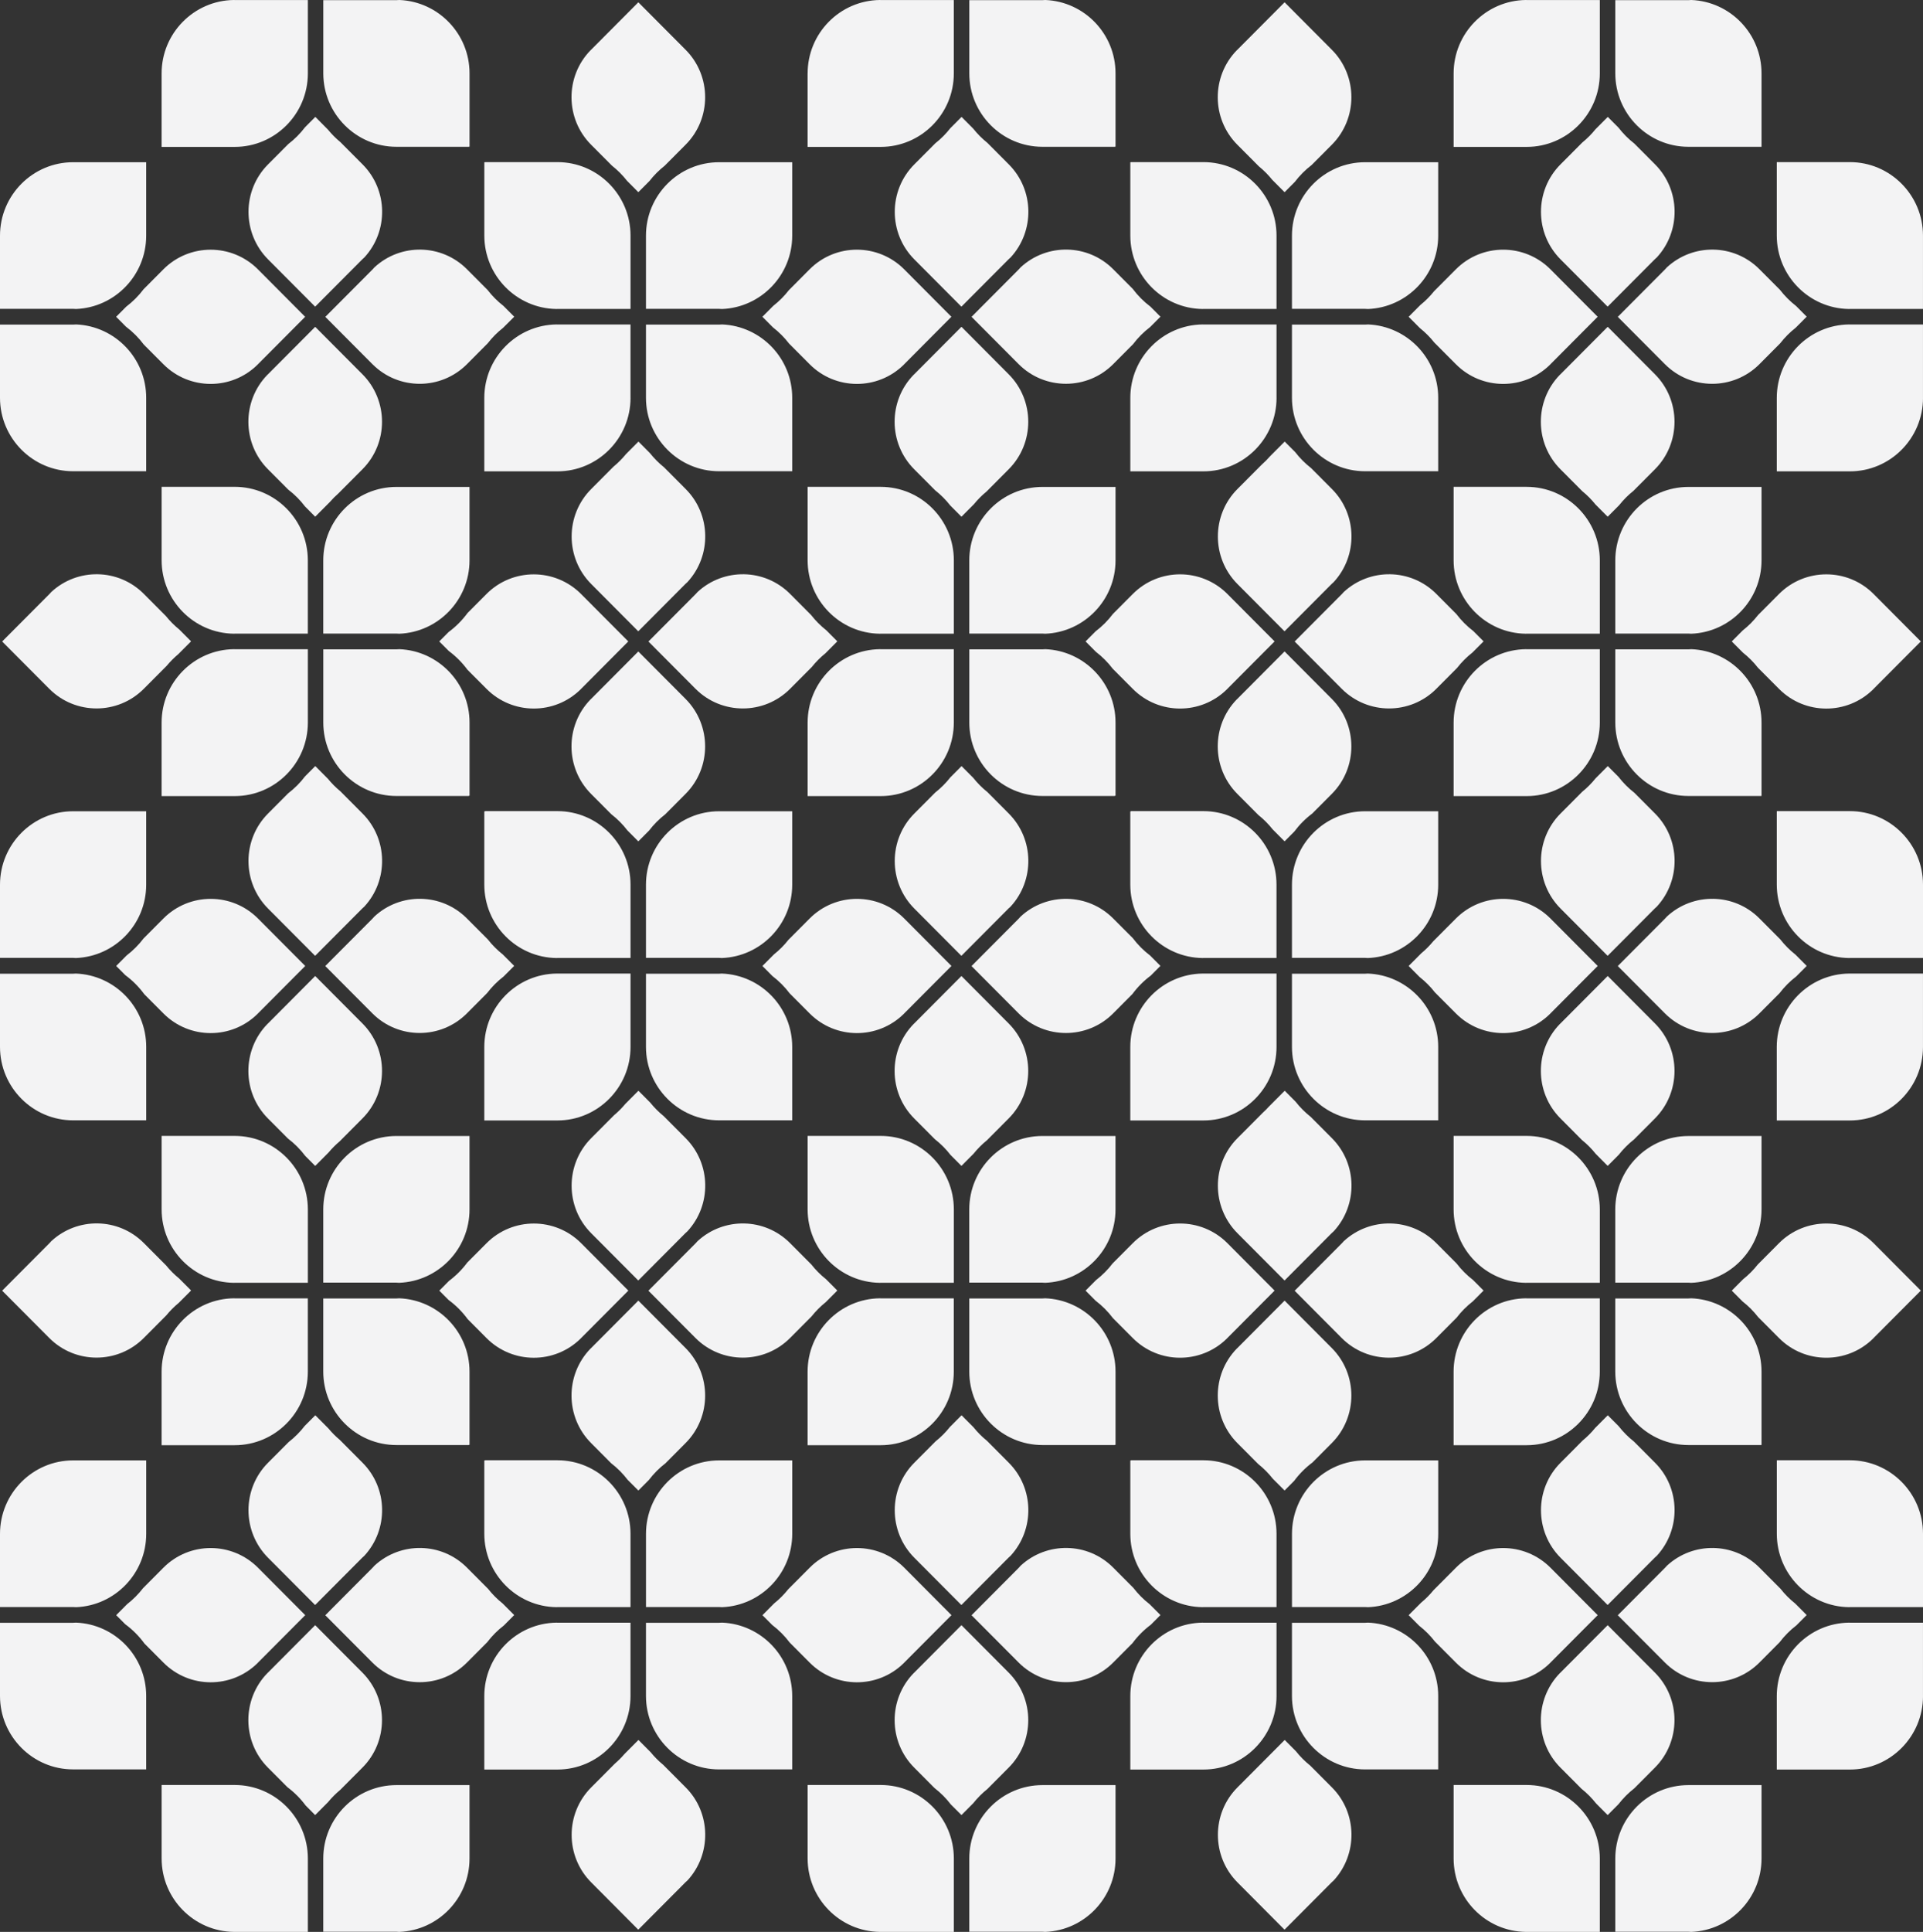 <svg width="460" height="462" viewBox="0 0 460 462" fill="none" xmlns="http://www.w3.org/2000/svg">
<rect x="0" y="0" width="460" height="462" fill="#333333" stroke="none"/>
<path d="M73.642 461.994H56.15C56.088 461.994 56.027 462 55.965 462C46.407 461.901 38.664 454.064 38.664 444.441V426.87H56.15C65.794 426.87 73.642 434.75 73.642 444.441V461.994ZM193.185 345.54V328.031C193.185 318.408 200.934 310.577 210.486 310.478C210.548 310.478 210.609 310.491 210.671 310.491H228.157V328.037C228.157 337.728 220.309 345.608 210.671 345.608H193.185V345.54ZM133.343 229.093C133.275 229.093 133.213 229.106 133.146 229.106C123.594 229.001 115.851 221.17 115.851 211.547V194.05H115.992V193.976H133.343C142.987 193.976 150.828 201.856 150.828 211.547V229.093H133.343V229.093ZM150.828 232.826V250.373C150.828 260.07 142.981 267.95 133.343 267.95H115.851V250.373C115.851 240.744 123.606 232.907 133.177 232.82C133.232 232.82 133.287 232.826 133.343 232.826H150.828V232.826ZM116.688 224.65C117.734 225.991 118.947 227.202 120.282 228.259L122.997 230.985L120.467 233.525C118.984 234.668 117.654 236.003 116.516 237.493L111.69 242.338C105.456 248.599 95.312 248.593 89.072 242.332L77.808 231.022L89.115 219.668C89.269 219.514 89.404 219.34 89.552 219.186C95.811 213.389 105.603 213.518 111.684 219.631L116.688 224.65ZM112.312 271.671V289.236C112.312 298.698 104.828 306.412 95.491 306.77C95.263 306.764 95.048 306.733 94.82 306.733H77.328V289.23C77.328 279.545 85.176 271.665 94.82 271.665H112.312V271.671ZM94.82 310.515C95.048 310.515 95.276 310.485 95.503 310.478C104.828 310.843 112.312 318.55 112.312 328.006V345.516H112.17V345.571H94.82C85.182 345.571 77.328 337.691 77.328 328.006V310.515H94.82V310.515ZM111.875 315.46C110.589 313.705 109.05 312.159 107.302 310.874L105.086 308.649L107.419 306.307C109.081 305.064 110.552 303.587 111.789 301.918L116.393 297.295C122.627 291.034 132.77 291.034 139.011 297.295L150.305 308.643L138.999 319.996C138.962 320.033 138.937 320.071 138.9 320.101C132.66 326.263 122.597 326.233 116.393 320.003L111.875 315.46ZM141.418 294.91C135.177 288.649 135.177 278.457 141.412 272.196L146.865 266.72C147.862 265.886 148.779 264.965 149.61 263.964L152.718 260.843L155.537 263.673C156.491 264.86 157.568 265.942 158.75 266.9L164.03 272.202C170.117 278.315 170.247 288.154 164.455 294.44C164.301 294.582 164.135 294.712 163.987 294.866L152.681 306.22L141.418 294.91ZM189.505 194.074V211.572C189.505 221.034 182.014 228.747 172.684 229.106C172.462 229.099 172.241 229.069 172.013 229.069H154.521V211.572C154.521 201.887 162.369 194.007 172.013 194.007H189.499L189.505 194.074ZM193.684 219.649C199.919 213.389 210.062 213.389 216.303 219.656L227.597 231.003L216.29 242.357C216.26 242.388 216.235 242.425 216.198 242.456C209.957 248.624 199.888 248.593 193.684 242.363L188.889 237.548C187.714 235.991 186.329 234.6 184.778 233.42L182.378 231.009L185.135 228.24C186.421 227.214 187.591 226.046 188.606 224.748L193.684 219.649ZM193.192 190.379V172.807C193.192 163.19 200.928 155.36 210.48 155.248C210.548 155.248 210.609 155.261 210.677 155.261H228.163V172.807C228.163 182.498 220.322 190.379 210.677 190.379H193.192V190.379ZM172.013 232.857C172.235 232.857 172.444 232.826 172.665 232.82C182.008 233.166 189.505 240.886 189.505 250.348V267.919H172.013C162.375 267.919 154.521 260.039 154.521 250.348V232.857H172.013ZM166.412 297.308C166.572 297.153 166.701 296.98 166.855 296.819C173.115 291.028 182.901 291.164 188.982 297.271L194.072 302.382C195.106 303.692 196.281 304.879 197.592 305.911L200.294 308.624L197.543 311.387C196.269 312.407 195.118 313.562 194.102 314.842L188.988 319.978C182.753 326.239 172.61 326.233 166.369 319.972L155.106 308.661L166.412 297.308ZM210.677 306.764C210.603 306.764 210.529 306.776 210.456 306.776C200.916 306.653 193.192 298.828 193.192 289.217V271.646H210.683C220.328 271.646 228.169 279.526 228.169 289.217V306.764H210.677V306.764ZM227.369 276.189C226.286 274.786 225.03 273.531 223.639 272.443L218.672 267.456C212.481 261.238 212.444 251.164 218.537 244.891C218.586 244.847 218.635 244.804 218.678 244.761L229.985 233.407L241.285 244.755C247.519 251.009 247.526 261.201 241.291 267.462L236.09 272.685C234.902 273.649 233.825 274.73 232.865 275.923L229.985 278.816L227.369 276.189ZM287.87 229.093C287.802 229.093 287.741 229.106 287.673 229.106C278.121 229.001 270.378 221.17 270.378 211.547V194.05H270.52V193.976H287.864C297.508 193.976 305.35 201.856 305.35 211.547V229.093H287.87V229.093ZM305.356 232.826V250.373C305.356 260.07 297.508 267.95 287.87 267.95H270.378V250.373C270.378 240.744 278.133 232.907 287.704 232.82C287.759 232.82 287.815 232.826 287.87 232.826H305.356V232.826ZM270.969 224.341C272.157 225.917 273.554 227.32 275.124 228.512L277.585 230.985L275.271 233.308C273.603 234.551 272.126 236.04 270.883 237.715L266.279 242.344C260.044 248.605 249.901 248.599 243.66 242.338L232.397 231.028L243.704 219.674C243.857 219.52 243.987 219.353 244.134 219.198C250.394 213.395 260.192 213.525 266.273 219.637L270.969 224.341ZM266.839 271.671V289.236C266.839 298.698 259.349 306.412 250.018 306.77C249.791 306.764 249.575 306.733 249.347 306.733H231.856V289.23C231.856 279.545 239.703 271.665 249.347 271.665H266.839V271.671ZM231.862 310.515H249.354C249.581 310.515 249.809 310.485 250.037 310.478C259.361 310.843 266.845 318.55 266.845 328.006V345.516H266.704V345.571H249.354C239.709 345.571 231.862 337.691 231.862 328.006V310.515ZM266.224 315.219C265.036 313.643 263.645 312.246 262.075 311.053L259.675 308.643L262.192 306.115C263.676 304.972 265.005 303.643 266.144 302.147L270.981 297.289C277.216 291.028 287.359 291.028 293.6 297.289L304.894 308.637L293.588 319.99C293.551 320.027 293.526 320.064 293.489 320.095C287.248 326.257 277.185 326.226 270.981 319.996L266.224 315.219ZM296.007 294.91C289.772 288.649 289.766 278.457 296 272.202L302.081 266.096C302.58 265.639 303.06 265.163 303.515 264.656L307.313 260.843L309.892 263.432C310.957 264.792 312.175 266.016 313.529 267.085L318.625 272.202C324.712 278.315 324.842 288.154 319.05 294.44C318.896 294.582 318.73 294.712 318.582 294.866L307.276 306.22L296.007 294.91ZM344.032 194.074V211.572C344.032 221.034 336.542 228.747 327.211 229.106C326.99 229.099 326.768 229.069 326.54 229.069H309.049V211.572C309.049 201.887 316.896 194.007 326.54 194.007H344.032V194.074ZM348.273 219.649C354.508 213.389 364.651 213.389 370.891 219.656L382.185 231.003L370.879 242.357C370.848 242.388 370.824 242.425 370.787 242.456C364.546 248.624 354.477 248.593 348.273 242.363L343.238 237.313C342.173 235.941 340.942 234.718 339.582 233.642L336.96 231.009L339.982 227.975C341.029 227.109 341.989 226.139 342.857 225.088L348.273 219.649ZM347.719 190.379V172.807C347.719 163.19 355.455 155.36 365.008 155.248C365.075 155.248 365.137 155.261 365.205 155.261H382.69V172.807C382.69 182.498 374.849 190.379 365.205 190.379H347.719V190.379ZM326.54 232.857C326.762 232.857 326.971 232.826 327.193 232.82C336.536 233.166 344.032 240.886 344.032 250.348V267.919H326.54C316.902 267.919 309.049 260.039 309.049 250.348V232.857H326.54ZM321.001 297.308C321.155 297.153 321.284 296.986 321.432 296.832C327.691 291.028 337.49 291.158 343.571 297.271L348.42 302.141C349.559 303.624 350.876 304.953 352.36 306.096L354.883 308.63L352.31 311.214C350.864 312.339 349.565 313.637 348.451 315.095L343.577 319.99C337.342 326.251 327.199 326.245 320.958 319.984L309.695 308.674L321.001 297.308ZM347.713 328.031C347.713 318.408 355.455 310.577 365.014 310.478C365.075 310.478 365.137 310.491 365.198 310.491H382.684V328.037C382.684 337.728 374.843 345.608 365.198 345.608H347.713V328.031ZM365.205 306.764C365.131 306.764 365.057 306.776 364.983 306.776C355.443 306.653 347.719 298.828 347.719 289.217V271.646H365.205C374.849 271.646 382.69 279.526 382.69 289.217V306.764H365.205V306.764ZM381.712 275.935C380.739 274.718 379.637 273.605 378.419 272.629L373.267 267.45C367.076 261.232 367.039 251.158 373.132 244.885C373.181 244.841 373.23 244.798 373.273 244.755L384.58 233.401L395.88 244.749C402.115 251.003 402.121 261.195 395.886 267.456L390.864 272.499C389.503 273.568 388.279 274.798 387.214 276.164L384.574 278.816L381.712 275.935ZM384.561 228.58L373.298 217.27C367.063 211.003 367.057 200.817 373.292 194.557L378.474 189.353C379.65 188.401 380.721 187.325 381.668 186.145L384.598 183.203L387.146 185.762C388.254 187.196 389.534 188.481 390.962 189.594L395.911 194.563C401.998 200.675 402.127 210.521 396.329 216.806C396.175 216.949 396.015 217.078 395.867 217.227L384.561 228.58ZM382.69 151.54H365.205C365.131 151.54 365.057 151.553 364.983 151.553C355.443 151.429 347.719 143.604 347.719 133.994V116.429H365.205C374.849 116.429 382.69 124.309 382.69 133.994V151.54ZM348.365 146.831C349.535 148.37 350.901 149.748 352.433 150.916L354.883 153.376L352.224 156.046C350.845 157.127 349.602 158.376 348.525 159.76L343.577 164.729C337.342 170.99 327.199 170.984 320.958 164.723L309.695 153.413L321.001 142.059C321.155 141.905 321.284 141.738 321.438 141.577C327.704 135.774 337.49 135.91 343.571 142.016L348.365 146.831ZM318.582 167.14C324.817 173.401 324.823 183.592 318.588 189.847L313.911 194.544C312.274 195.774 310.827 197.227 309.602 198.871L307.282 201.201L304.445 198.351C303.429 197.072 302.278 195.91 300.998 194.89L295.97 189.841C289.784 183.629 289.741 173.555 295.828 167.276C295.877 167.226 295.933 167.189 295.976 167.14L307.282 155.786L318.582 167.14ZM293.588 164.742C293.551 164.779 293.526 164.816 293.489 164.847C287.248 171.009 277.185 170.978 270.981 164.748L266.175 159.921C265.017 158.394 263.663 157.041 262.149 155.879L259.675 153.394L262.094 150.965C263.651 149.779 265.042 148.388 266.224 146.818L270.981 142.041C277.216 135.78 287.359 135.786 293.6 142.041L304.894 153.388L293.588 164.742ZM266.845 134.018C266.845 143.468 259.367 151.182 250.049 151.553C249.815 151.546 249.588 151.515 249.354 151.515H231.862V134.018C231.862 124.327 239.709 116.447 249.354 116.447H266.845V134.018ZM249.354 155.286C249.594 155.286 249.834 155.255 250.074 155.248C259.38 155.632 266.845 163.339 266.845 172.783V190.286H266.704V190.354H249.36C239.715 190.354 231.868 182.474 231.868 172.783V155.286H249.354ZM232.797 186.003C233.801 187.27 234.939 188.413 236.201 189.421L241.322 194.563C247.409 200.675 247.538 210.521 241.74 216.806C241.586 216.949 241.426 217.078 241.279 217.227L229.972 228.58L218.709 217.27C212.474 211.003 212.468 200.817 218.703 194.563L223.707 189.538C225.055 188.475 226.273 187.257 227.332 185.904L230.015 183.209L232.797 186.003ZM228.163 151.54H210.677C210.603 151.54 210.529 151.553 210.456 151.553C200.916 151.429 193.192 143.604 193.192 133.994V116.429H210.683C220.328 116.429 228.169 124.309 228.169 133.994V151.54H228.163ZM194.016 147.065C195.081 148.431 196.306 149.661 197.666 150.731L200.294 153.37L197.451 156.231C196.244 157.202 195.149 158.308 194.182 159.519L188.994 164.729C182.759 170.99 172.616 170.984 166.375 164.723L155.112 153.413L166.418 142.059C166.572 141.905 166.708 141.732 166.855 141.577C173.115 135.774 182.907 135.91 188.988 142.016L194.016 147.065ZM163.993 167.14C170.228 173.401 170.234 183.592 164 189.847L159.137 194.73C157.679 195.861 156.374 197.171 155.254 198.636L152.693 201.207L150.096 198.599C148.976 197.14 147.683 195.842 146.231 194.717L141.381 189.847C135.195 183.636 135.152 173.568 141.233 167.294C141.282 167.245 141.338 167.202 141.387 167.152L152.693 155.799L163.993 167.14ZM138.999 164.742C138.962 164.779 138.937 164.816 138.9 164.847C132.66 171.009 122.597 170.978 116.393 164.748L111.82 160.162C110.564 158.462 109.068 156.954 107.37 155.693L105.074 153.394L107.308 151.151C109.044 149.865 110.576 148.326 111.856 146.583L116.374 142.047C122.609 135.786 132.752 135.792 138.993 142.047L150.293 153.394L138.999 164.742ZM112.312 134.018C112.312 143.468 104.84 151.182 95.516 151.553C95.282 151.546 95.054 151.515 94.82 151.515H77.328V134.018C77.328 124.327 85.176 116.447 94.82 116.447H112.312V134.018V134.018ZM94.826 155.286C95.066 155.286 95.306 155.255 95.546 155.248C104.859 155.632 112.318 163.339 112.318 172.783V190.286H112.17V190.354H94.826C85.188 190.354 77.335 182.474 77.335 172.783V155.286H94.826ZM78.448 186.244C79.341 187.338 80.338 188.339 81.427 189.235L86.733 194.563C92.82 200.675 92.949 210.521 87.151 216.806C86.997 216.949 86.837 217.078 86.69 217.227L75.383 228.58L64.12 217.27C57.885 211.003 57.879 200.817 64.114 194.557L68.933 189.717C70.46 188.549 71.814 187.189 72.977 185.657L75.42 183.203L78.448 186.244ZM75.402 233.407L86.702 244.755C92.937 251.009 92.943 261.201 86.708 267.462L81.255 272.944C80.295 273.754 79.403 274.644 78.596 275.614L75.402 278.822L73.02 276.43C71.838 274.86 70.441 273.457 68.878 272.27L64.089 267.462C57.904 261.251 57.861 251.182 63.942 244.909C63.991 244.86 64.046 244.817 64.096 244.767L75.402 233.407ZM75.427 338.451L78.553 341.591C79.384 342.592 80.301 343.513 81.298 344.348L86.733 349.811C92.82 355.918 92.949 365.763 87.157 372.049C87.004 372.191 86.837 372.321 86.69 372.475L75.383 383.829L64.12 372.518C57.885 366.251 57.879 356.066 64.114 349.811L69.044 344.861C70.484 343.742 71.777 342.444 72.891 340.998L75.427 338.451ZM89.121 374.916C89.275 374.762 89.41 374.589 89.558 374.434C95.817 368.637 105.609 368.767 111.69 374.873L116.756 379.96C117.777 381.258 118.947 382.432 120.239 383.458L123.003 386.233L120.529 388.724C119.027 389.873 117.691 391.221 116.54 392.729L111.696 397.593C105.462 403.854 95.319 403.847 89.078 397.587L77.814 386.276L89.121 374.916ZM115.851 366.783V349.267H115.986V349.212H133.337C142.981 349.212 150.822 357.098 150.822 366.783V384.329H133.337C133.263 384.329 133.195 384.342 133.127 384.342C123.587 384.231 115.851 376.4 115.851 366.783ZM150.139 353.884C149 352.389 147.671 351.06 146.182 349.91L141.387 345.089C135.201 338.878 135.158 328.81 141.239 322.53C141.288 322.481 141.344 322.438 141.393 322.388L152.699 311.035L164 322.382C170.234 328.643 170.24 338.835 164.006 345.089L159.199 349.922C157.703 351.072 156.368 352.413 155.223 353.921L152.706 356.449L150.139 353.884ZM154.527 366.814C154.527 357.129 162.375 349.243 172.019 349.243H189.505V349.304H189.511V366.814C189.511 376.264 182.045 383.971 172.727 384.348C172.493 384.342 172.259 384.311 172.019 384.311H154.527V366.814V366.814ZM185.178 383.446C186.434 382.438 187.572 381.301 188.575 380.034L193.69 374.898C199.925 368.637 210.068 368.643 216.309 374.904L227.603 386.252L216.296 397.605C216.26 397.636 216.235 397.679 216.198 397.71C209.957 403.872 199.894 403.841 193.69 397.611L188.908 392.809C187.714 391.221 186.304 389.805 184.723 388.606L182.384 386.258L185.178 383.446ZM218.709 372.518C212.474 366.251 212.468 356.066 218.703 349.811L223.811 344.681C225.079 343.668 226.23 342.512 227.246 341.233L230.015 338.451L232.859 341.307C233.819 342.506 234.908 343.6 236.109 344.57L241.322 349.811C247.409 355.918 247.538 365.763 241.746 372.049C241.592 372.191 241.426 372.321 241.279 372.475L229.972 383.829L218.709 372.518ZM243.71 374.916C243.864 374.762 243.999 374.589 244.147 374.428C250.406 368.631 260.198 368.761 266.279 374.873L271.105 379.719C272.231 381.19 273.542 382.506 275.007 383.637L277.592 386.227L275.296 388.538C273.622 389.787 272.139 391.276 270.895 392.957L266.285 397.587C260.051 403.847 249.908 403.841 243.667 397.58L232.403 386.27L243.71 374.916ZM270.384 366.783V349.267H270.52V349.212H287.87C297.515 349.212 305.356 357.098 305.356 366.783V384.329H287.87C287.796 384.329 287.728 384.342 287.661 384.342C278.115 384.231 270.384 376.4 270.384 366.783ZM304.482 353.643C303.448 352.327 302.26 351.134 300.949 350.089L295.976 345.089C289.79 338.878 289.747 328.81 295.828 322.53C295.877 322.481 295.933 322.438 295.982 322.388L307.288 311.035L318.582 322.376C324.817 328.637 324.823 338.828 318.588 345.089L313.966 349.731C312.292 350.979 310.809 352.469 309.566 354.15L307.282 356.443L304.482 353.643ZM309.055 366.814C309.055 357.129 316.902 349.243 326.547 349.243H344.032V349.304H344.038V366.814C344.038 376.264 336.573 383.971 327.254 384.348C327.02 384.342 326.787 384.311 326.547 384.311H309.055V366.814V366.814ZM339.952 383.26C341.035 382.37 342.026 381.369 342.912 380.281L348.273 374.898C354.508 368.637 364.651 368.643 370.891 374.904L382.185 386.252L370.879 397.605C370.842 397.636 370.818 397.679 370.781 397.71C364.54 403.872 354.477 403.841 348.273 397.611L343.244 392.562C342.155 391.153 340.893 389.886 339.49 388.792L336.96 386.258L339.952 383.26ZM373.298 372.518C367.063 366.251 367.057 356.066 373.292 349.811L378.585 344.49C379.68 343.587 380.684 342.58 381.582 341.48L384.598 338.451L387.202 341.066C388.273 342.438 389.503 343.674 390.87 344.749L395.904 349.805C401.991 355.911 402.121 365.757 396.335 372.043C396.181 372.185 396.015 372.315 395.867 372.469L384.561 383.823L373.298 372.518ZM398.299 374.916C398.452 374.762 398.588 374.589 398.736 374.434C405.001 368.637 414.787 368.767 420.868 374.873L425.903 379.929C426.937 381.245 428.125 382.438 429.435 383.477L432.174 386.227L429.719 388.693C428.198 389.855 426.844 391.221 425.687 392.747L420.874 397.587C414.639 403.847 404.496 403.841 398.256 397.58L386.992 386.27L398.299 374.916ZM421.367 345.516H421.342V345.571H403.881C394.236 345.571 386.389 337.691 386.389 328.006V310.515H403.881C404.109 310.515 404.336 310.485 404.564 310.478C413.889 310.843 421.373 318.55 421.373 328.006V345.516H421.367ZM404.552 306.776C404.324 306.77 404.109 306.739 403.881 306.739H386.389V289.236C386.389 279.551 394.236 271.671 403.881 271.671H421.373V289.236C421.367 298.698 413.876 306.418 404.552 306.776ZM420.874 242.338C414.639 248.599 404.496 248.593 398.256 242.332L386.992 231.022L398.299 219.668C398.452 219.514 398.588 219.34 398.736 219.186C405.001 213.389 414.787 213.518 420.868 219.631L425.835 224.619C426.9 225.985 428.131 227.221 429.491 228.29L432.181 230.991L429.669 233.512C428.168 234.668 426.82 236.015 425.675 237.524L420.874 242.338ZM421.373 190.286H421.348V190.354H403.887C394.243 190.354 386.395 182.474 386.395 172.783V155.286H403.887C404.127 155.286 404.367 155.255 404.607 155.248C413.913 155.632 421.373 163.339 421.373 172.783V190.286ZM404.576 151.553C404.343 151.546 404.115 151.515 403.881 151.515H386.395V134.018C386.395 124.327 394.243 116.447 403.887 116.447H421.373V134.018C421.373 143.468 413.895 151.182 404.576 151.553ZM420.874 87.09C414.639 93.351 404.496 93.351 398.256 87.084L386.992 75.773L398.299 64.42C398.452 64.265 398.582 64.098 398.729 63.944C404.995 58.14 414.787 58.27 420.868 64.376L425.767 69.29C426.887 70.742 428.18 72.046 429.632 73.171L432.181 75.73L429.546 78.375C428.155 79.463 426.912 80.718 425.829 82.108L420.874 87.09ZM395.88 89.506C402.115 95.761 402.121 105.959 395.886 112.214L390.747 117.374C389.473 118.388 388.316 119.55 387.306 120.829L384.574 123.573L381.656 120.644C380.714 119.476 379.656 118.406 378.493 117.461L373.261 112.207C367.076 105.996 367.032 95.915 373.126 89.642C373.175 89.593 373.224 89.556 373.273 89.506L384.58 78.153L395.88 89.506ZM370.879 87.108C370.848 87.139 370.824 87.176 370.787 87.207C364.546 93.375 354.477 93.344 348.273 87.114L343.103 81.923C342.093 80.643 340.942 79.494 339.668 78.474L336.96 75.755L339.748 72.955C340.967 71.972 342.069 70.866 343.047 69.642L348.267 64.401C354.501 58.14 364.644 58.146 370.885 64.407L382.179 75.755L370.879 87.108ZM344.032 95.124V112.696H326.54C316.902 112.696 309.049 104.815 309.049 95.124V77.627H326.54C326.787 77.627 327.033 77.596 327.279 77.59C336.585 77.986 344.032 85.693 344.032 95.124ZM309.824 108.122C310.926 109.55 312.2 110.829 313.615 111.929L318.619 116.954C324.706 123.06 324.835 132.906 319.044 139.191C318.89 139.34 318.724 139.463 318.576 139.618L307.27 150.972L296.007 139.661C289.772 133.4 289.766 123.209 296 116.954L301.774 111.157C302.488 110.526 303.158 109.853 303.786 109.136L307.307 105.6L309.824 108.122ZM305.362 95.149C305.362 104.84 297.515 112.72 287.876 112.72H270.384V95.149C270.384 85.538 278.115 77.708 287.661 77.59C287.735 77.59 287.802 77.603 287.87 77.603H305.356V95.149H305.362ZM275.111 78.221C273.573 79.395 272.194 80.773 271.024 82.325L266.285 87.084C260.051 93.344 249.908 93.344 243.667 87.077L232.403 75.767L243.71 64.413C243.864 64.259 243.993 64.092 244.141 63.938C250.4 58.134 260.198 58.264 266.279 64.376L270.963 69.08C272.169 70.693 273.591 72.121 275.197 73.332L277.592 75.736L275.111 78.221ZM241.291 89.506C247.526 95.761 247.532 105.959 241.297 112.214L235.986 117.553C234.878 118.462 233.862 119.482 232.957 120.594L229.991 123.573L227.32 120.891C226.267 119.544 225.061 118.332 223.719 117.275L218.672 112.207C212.487 105.996 212.444 95.915 218.537 89.642C218.586 89.593 218.635 89.556 218.684 89.506L229.991 78.153L241.291 89.506ZM216.29 87.108C216.26 87.139 216.235 87.176 216.198 87.207C209.957 93.375 199.888 93.344 193.684 87.114L188.76 82.17C187.64 80.718 186.347 79.413 184.895 78.289L182.371 75.755L184.975 73.14C186.366 72.052 187.621 70.792 188.705 69.395L193.672 64.401C199.906 58.14 210.049 58.146 216.29 64.407L227.584 75.755L216.29 87.108ZM189.505 95.124V112.696H172.013C162.375 112.696 154.521 104.815 154.521 95.124V77.627H172.013C172.259 77.627 172.505 77.596 172.752 77.59C182.058 77.986 189.505 85.693 189.505 95.124ZM155.475 108.363C156.472 109.618 157.599 110.749 158.848 111.75L164.03 116.954C170.117 123.06 170.247 132.906 164.455 139.191C164.301 139.34 164.135 139.463 163.987 139.618L152.681 150.972L141.424 139.661C135.183 133.4 135.183 123.209 141.418 116.954L146.723 111.626C147.825 110.718 148.834 109.704 149.739 108.598L152.724 105.6L155.475 108.363ZM150.828 95.149C150.828 104.84 142.987 112.72 133.343 112.72H115.851V95.149C115.851 85.538 123.581 77.708 133.127 77.59C133.201 77.59 133.269 77.603 133.337 77.603H150.822V95.149H150.828ZM120.344 78.4C118.978 79.475 117.74 80.711 116.676 82.09L111.703 87.09C105.468 93.351 95.325 93.351 89.084 87.084L77.821 75.773L89.127 64.42C89.281 64.265 89.41 64.098 89.558 63.944C95.817 58.14 105.609 58.27 111.696 64.382L116.62 69.327C117.728 70.761 119.008 72.046 120.436 73.159L123.009 75.742L120.344 78.4ZM86.702 89.506C92.937 95.761 92.943 105.959 86.708 112.214L80.935 118.011C80.209 118.647 79.525 119.333 78.892 120.063L75.402 123.567L72.971 121.126C71.82 119.605 70.472 118.252 68.958 117.096L64.089 112.207C57.904 105.996 57.861 95.928 63.942 89.655C63.991 89.605 64.046 89.562 64.096 89.513L75.402 78.159L86.702 89.506ZM61.701 87.108C61.671 87.139 61.646 87.176 61.609 87.207C55.368 93.375 45.299 93.344 39.095 87.114L34.411 82.417C33.193 80.786 31.752 79.339 30.128 78.116L27.782 75.761L30.207 73.326C31.777 72.133 33.168 70.736 34.356 69.16L39.083 64.407C45.317 58.146 55.461 58.153 61.701 64.413L72.995 75.761L61.701 87.108ZM38.658 116.422H56.144C65.788 116.422 73.635 124.303 73.635 133.987V151.534H56.15C56.076 151.534 56.002 151.546 55.928 151.546C46.388 151.423 38.664 143.598 38.664 133.987V116.422H38.658ZM55.953 155.248C56.021 155.248 56.082 155.261 56.15 155.261H73.642V172.807C73.642 182.498 65.8 190.379 56.15 190.379H38.658V172.807C38.658 163.19 46.401 155.36 55.953 155.248ZM39.095 219.649C45.33 213.389 55.473 213.389 61.714 219.656L73.014 231.003L61.708 242.357C61.677 242.388 61.652 242.425 61.615 242.456C55.374 248.624 45.305 248.593 39.101 242.363L34.522 237.765C33.242 236.022 31.715 234.477 29.974 233.197L27.789 231.003L30.294 228.488C31.82 227.32 33.186 225.947 34.35 224.415L39.095 219.649ZM38.658 271.646H56.15C65.794 271.646 73.642 279.526 73.642 289.217V306.764H56.15C56.076 306.764 56.002 306.776 55.928 306.776C46.388 306.653 38.664 298.828 38.664 289.217V271.646H38.658ZM55.959 310.478C56.02 310.478 56.082 310.491 56.144 310.491H73.635V328.037C73.635 337.728 65.794 345.608 56.144 345.608H38.658V345.547V328.037C38.658 318.408 46.407 310.577 55.959 310.478ZM39.095 374.898C45.33 368.637 55.473 368.643 61.714 374.904L73.014 386.252L61.708 397.605C61.671 397.636 61.646 397.679 61.615 397.71C55.374 403.872 45.311 403.841 39.107 397.611L34.565 393.05C33.273 391.276 31.722 389.719 29.955 388.421L27.795 386.252L30.411 383.625C31.838 382.512 33.119 381.227 34.227 379.793L39.095 374.898ZM73.106 431.759C71.875 430.102 70.416 428.638 68.767 427.401L64.083 422.698C57.898 416.487 57.855 406.419 63.936 400.145C63.985 400.096 64.04 400.053 64.089 400.003L75.396 388.65L86.696 399.997C92.931 406.258 92.937 416.443 86.702 422.704L81.403 428.026C80.326 428.916 79.341 429.905 78.455 430.986L75.39 434.064L73.106 431.759ZM112.312 444.466C112.312 453.922 104.834 461.635 95.503 462C95.276 461.994 95.048 461.963 94.82 461.963H77.328V444.46C77.328 434.775 85.176 426.895 94.82 426.895H112.312V444.466V444.466ZM115.851 423.174V405.603C115.851 395.986 123.581 388.161 133.127 388.044C133.201 388.044 133.269 388.056 133.337 388.056H150.822V405.603C150.822 415.294 142.981 423.174 133.337 423.174H115.851ZM164.455 449.688C164.301 449.837 164.135 449.96 163.987 450.115L152.681 461.469L141.424 450.158C135.183 443.897 135.183 433.706 141.418 427.451L147.086 421.759C147.923 421.036 148.705 420.251 149.425 419.41L152.724 416.097L155.629 419.015C156.534 420.127 157.543 421.141 158.651 422.049L164.036 427.457C170.111 433.557 170.24 443.403 164.455 449.688ZM189.505 423.143H172.013C162.375 423.143 154.521 415.263 154.521 405.572V388.075H172.013C172.253 388.075 172.481 388.044 172.721 388.038C182.039 388.415 189.505 396.122 189.505 405.566V423.143V423.143ZM228.163 461.994H210.677C210.616 461.994 210.554 462 210.493 462C200.934 461.901 193.192 454.064 193.192 444.441V426.87H210.683C220.328 426.87 228.169 434.75 228.169 444.441V461.994H228.163ZM227.455 431.524C226.323 430.047 225.005 428.724 223.534 427.587L218.678 422.704C212.493 416.493 212.45 406.419 218.537 400.139C218.586 400.09 218.641 400.053 218.684 400.003L229.991 388.65L241.291 399.997C247.526 406.258 247.532 416.443 241.297 422.704L236.189 427.834C234.939 428.835 233.807 429.973 232.81 431.227L229.991 434.058L227.455 431.524ZM266.845 444.466C266.845 453.922 259.361 461.635 250.037 462C249.809 461.994 249.581 461.963 249.354 461.963H231.862V444.46C231.862 434.775 239.709 426.895 249.354 426.895H266.845V444.466ZM270.384 423.174V405.603C270.384 395.986 278.115 388.161 287.661 388.044C287.735 388.044 287.802 388.056 287.87 388.056H305.356V405.603C305.356 415.294 297.508 423.174 287.87 423.174H270.384ZM319.044 449.688C318.89 449.837 318.724 449.96 318.576 450.115L307.27 461.469L296.013 450.158C289.778 443.897 289.772 433.706 296.007 427.451L302.291 421.141C302.654 420.801 302.998 420.455 303.337 420.09L307.313 416.097L309.978 418.773C310.993 420.053 312.144 421.215 313.425 422.235L318.625 427.457C324.7 433.557 324.829 443.397 319.044 449.688ZM344.032 423.143H326.54C316.902 423.143 309.049 415.263 309.049 405.572V388.075H326.54C326.78 388.075 327.008 388.044 327.248 388.038C336.56 388.415 344.032 396.122 344.032 405.566V423.143ZM382.69 461.994H365.205C365.143 461.994 365.081 462 365.02 462C355.462 461.901 347.719 454.064 347.719 444.441V426.87H365.205C374.849 426.87 382.69 434.75 382.69 444.441V461.994ZM381.798 431.277C380.77 429.979 379.607 428.804 378.308 427.772L373.261 422.704C367.076 416.493 367.032 406.419 373.12 400.139C373.169 400.09 373.224 400.053 373.267 400.003L384.574 388.65L395.874 399.997C402.108 406.258 402.115 416.443 395.88 422.704L390.944 427.661C389.522 428.767 388.254 430.047 387.152 431.468L384.567 434.064L381.798 431.277ZM421.373 444.466C421.373 453.922 413.889 461.635 404.564 462C404.336 461.994 404.115 461.963 403.881 461.963H386.395V444.46C386.395 434.775 394.243 426.895 403.887 426.895H421.373V444.466V444.466ZM460 405.603C460 415.294 452.159 423.174 442.514 423.174H425.023V405.603C425.023 395.986 432.753 388.161 442.299 388.044C442.373 388.044 442.44 388.056 442.508 388.056H459.994V405.603H460ZM460 366.783V384.329H442.514C442.44 384.329 442.373 384.342 442.305 384.342C432.759 384.224 425.029 376.394 425.029 366.783V349.267H425.053V349.212H442.52C452.159 349.218 460 357.098 460 366.783ZM448.183 297.289L459.477 308.637L448.171 319.99C448.134 320.027 448.103 320.064 448.072 320.101C441.831 326.257 431.768 326.226 425.57 319.996L420.56 314.965C419.477 313.575 418.234 312.32 416.843 311.239L414.258 308.643L416.96 305.93C418.265 304.891 419.446 303.711 420.474 302.4L425.558 297.289C431.805 291.028 441.948 291.028 448.183 297.289ZM459.994 250.373C459.994 260.07 452.153 267.95 442.508 267.95H425.016V250.373C425.016 240.744 432.771 232.907 442.342 232.82C442.397 232.82 442.453 232.826 442.508 232.826H459.994V250.373ZM460 211.547V229.093H442.514C442.447 229.093 442.385 229.106 442.317 229.106C432.759 229.001 425.023 221.17 425.023 211.547V194.05H425.047V193.976H442.508C452.159 193.976 460 201.862 460 211.547ZM448.183 142.047L459.477 153.394L448.171 164.748C448.134 164.785 448.103 164.822 448.072 164.859C441.831 171.015 431.768 170.984 425.57 164.754L420.511 159.674C419.465 158.333 418.258 157.127 416.923 156.07L414.258 153.394L416.861 150.78C418.24 149.698 419.477 148.456 420.554 147.072L425.564 142.041C431.805 135.786 441.948 135.786 448.183 142.047ZM460 95.149C460 104.84 452.159 112.72 442.514 112.72H425.023V95.149C425.023 85.538 432.753 77.708 442.299 77.59C442.373 77.59 442.44 77.603 442.508 77.603H459.994V95.149H460ZM425.023 38.801H425.047V38.77H442.508C452.153 38.77 459.994 46.651 459.994 56.335V73.882H442.508C442.434 73.882 442.36 73.894 442.287 73.894C432.747 73.771 425.023 65.946 425.023 56.335V38.801ZM386.395 0.037H403.887C404.127 0.037 404.367 0.006 404.607 0C413.913 0.383 421.373 8.09 421.373 17.534V35.068H421.348V35.105H403.887C394.243 35.105 386.395 27.225 386.395 17.534V0.037ZM387.158 30.526C388.26 31.953 389.534 33.233 390.956 34.339L395.911 39.314C401.998 45.427 402.127 55.266 396.335 61.552C396.181 61.7 396.015 61.824 395.867 61.978L384.561 73.332L373.298 62.022C367.063 55.761 367.057 45.569 373.292 39.308L378.493 34.086C379.656 33.14 380.721 32.071 381.662 30.903L384.598 27.954L387.158 30.526ZM347.719 17.559C347.719 7.936 355.455 0.105 365.008 0C365.075 0 365.137 0.012 365.205 0.012H382.69V17.565C382.69 27.25 374.849 35.13 365.205 35.13H347.719V17.559V17.559ZM344.032 38.795V38.826V56.366C344.032 65.81 336.566 73.517 327.254 73.9C327.014 73.894 326.78 73.863 326.54 73.863H309.049V56.36C309.049 46.669 316.896 38.795 326.54 38.795H344.032V38.795ZM295.834 12.04C295.884 11.99 295.939 11.953 295.982 11.904L307.288 0.55L318.588 11.898C324.823 18.152 324.829 28.344 318.595 34.605L313.763 39.456C312.237 40.625 310.877 41.99 309.713 43.523L307.282 45.965L304.346 43.016C303.392 41.83 302.315 40.748 301.134 39.784L295.976 34.605C289.784 28.387 289.741 18.313 295.834 12.04ZM270.384 38.801H270.526V38.77H287.87C297.515 38.77 305.356 46.651 305.356 56.335V73.882H287.87C287.796 73.882 287.722 73.894 287.648 73.894C278.109 73.771 270.384 65.946 270.384 56.335V38.801ZM231.862 0.037H249.354C249.594 0.037 249.834 0.006 250.074 0C259.38 0.383 266.845 8.09 266.845 17.534V35.068H266.704V35.105H249.36C239.715 35.105 231.868 27.225 231.868 17.534V0.037H231.862ZM232.803 30.76C233.801 32.021 234.939 33.158 236.195 34.166L241.328 39.321C247.415 45.433 247.544 55.272 241.753 61.558C241.599 61.706 241.432 61.83 241.285 61.984L229.978 73.338L218.715 62.028C212.48 55.767 212.474 45.575 218.709 39.314L223.725 34.277C225.067 33.22 226.273 32.009 227.326 30.662L230.015 27.961L232.803 30.76ZM193.192 17.559C193.192 7.936 200.928 0.105 210.48 0C210.548 0 210.609 0.012 210.677 0.012H228.163V17.565C228.163 27.25 220.322 35.13 210.677 35.13H193.185V17.559H193.192ZM189.505 38.795V38.826V56.366C189.505 65.81 182.039 73.517 172.727 73.9C172.487 73.894 172.253 73.863 172.013 73.863H154.521V56.36C154.521 46.669 162.369 38.795 172.013 38.795H189.505V38.795ZM141.239 12.046C141.288 11.996 141.344 11.953 141.393 11.904L152.699 0.55L164 11.898C170.234 18.158 170.24 28.35 164.006 34.605L158.996 39.636C157.642 40.699 156.423 41.922 155.364 43.282L152.699 45.958L150.004 43.251C148.939 41.892 147.72 40.668 146.366 39.599L141.387 34.599C135.201 28.387 135.152 18.319 141.239 12.046ZM115.851 38.801H115.992V38.77H133.343C142.987 38.77 150.828 46.651 150.828 56.335V73.882H133.343C133.269 73.882 133.195 73.894 133.121 73.894C123.581 73.771 115.857 65.946 115.857 56.335V38.801H115.851ZM77.335 0.037H94.826C95.066 0.037 95.306 0.006 95.546 0C104.859 0.383 112.318 8.09 112.318 17.534V35.068H112.17V35.105H94.826C85.188 35.105 77.335 27.225 77.335 17.534V0.037V0.037ZM78.461 31.008C79.347 32.095 80.338 33.09 81.421 33.98L86.739 39.321C92.826 45.433 92.955 55.272 87.164 61.558C87.01 61.706 86.844 61.83 86.696 61.984L75.39 73.338L64.126 62.028C57.892 55.761 57.885 45.575 64.12 39.314L68.958 34.456C70.472 33.294 71.82 31.941 72.977 30.421L75.433 27.954L78.461 31.008ZM38.658 17.559C38.658 7.936 46.401 0.111 55.953 0C56.021 0 56.082 0.012 56.15 0.012H73.642V17.565C73.642 27.25 65.8 35.13 56.15 35.13H38.658V17.559ZM0 56.36C0 46.669 7.847 38.795 17.486 38.795H34.971V56.36C34.971 65.804 27.512 73.511 18.2 73.894C17.96 73.888 17.726 73.857 17.486 73.857H0V56.36ZM0 95.124V77.627H17.486C17.732 77.627 17.978 77.596 18.224 77.59C27.524 77.986 34.971 85.687 34.971 95.124V112.696H17.492C7.847 112.696 0 104.815 0 95.124ZM11.78 164.717L0.517 153.407L11.823 142.059C11.971 141.911 12.1 141.744 12.248 141.59C18.507 135.774 28.306 135.903 34.399 142.016L39.673 147.313C40.634 148.506 41.711 149.593 42.899 150.551L45.705 153.37L42.646 156.441C41.643 157.282 40.714 158.215 39.877 159.223L34.399 164.723C28.164 170.984 18.015 170.984 11.78 164.717ZM0 211.572C0 201.887 7.847 194.007 17.486 194.007H34.971V211.572C34.971 221.034 27.487 228.747 18.15 229.106C17.929 229.099 17.707 229.069 17.48 229.069H0V211.572ZM0 250.348V232.857H17.486C17.707 232.857 17.916 232.826 18.138 232.82C27.481 233.166 34.977 240.886 34.977 250.348V267.919H17.486C7.847 267.919 0 260.039 0 250.348ZM11.78 319.966L0.517 308.655L11.823 297.302C11.971 297.153 12.1 296.986 12.248 296.832C18.507 291.016 28.312 291.146 34.399 297.258L39.729 302.611C40.652 303.748 41.686 304.792 42.825 305.713L45.711 308.612L42.776 311.56C41.674 312.462 40.671 313.476 39.766 314.582L34.405 319.966C28.164 326.233 18.015 326.233 11.78 319.966ZM0 366.814C0 357.129 7.847 349.243 17.486 349.243H34.971V349.304H34.977V366.814C34.977 376.264 27.512 383.971 18.2 384.348C17.96 384.342 17.732 384.311 17.492 384.311H0V366.814ZM0 405.572V388.075H17.486C17.726 388.075 17.953 388.044 18.193 388.038C27.506 388.415 34.971 396.122 34.971 405.566V423.137H17.492C7.847 423.143 0 415.263 0 405.572Z" fill="#F3F3F4"/>
</svg>
